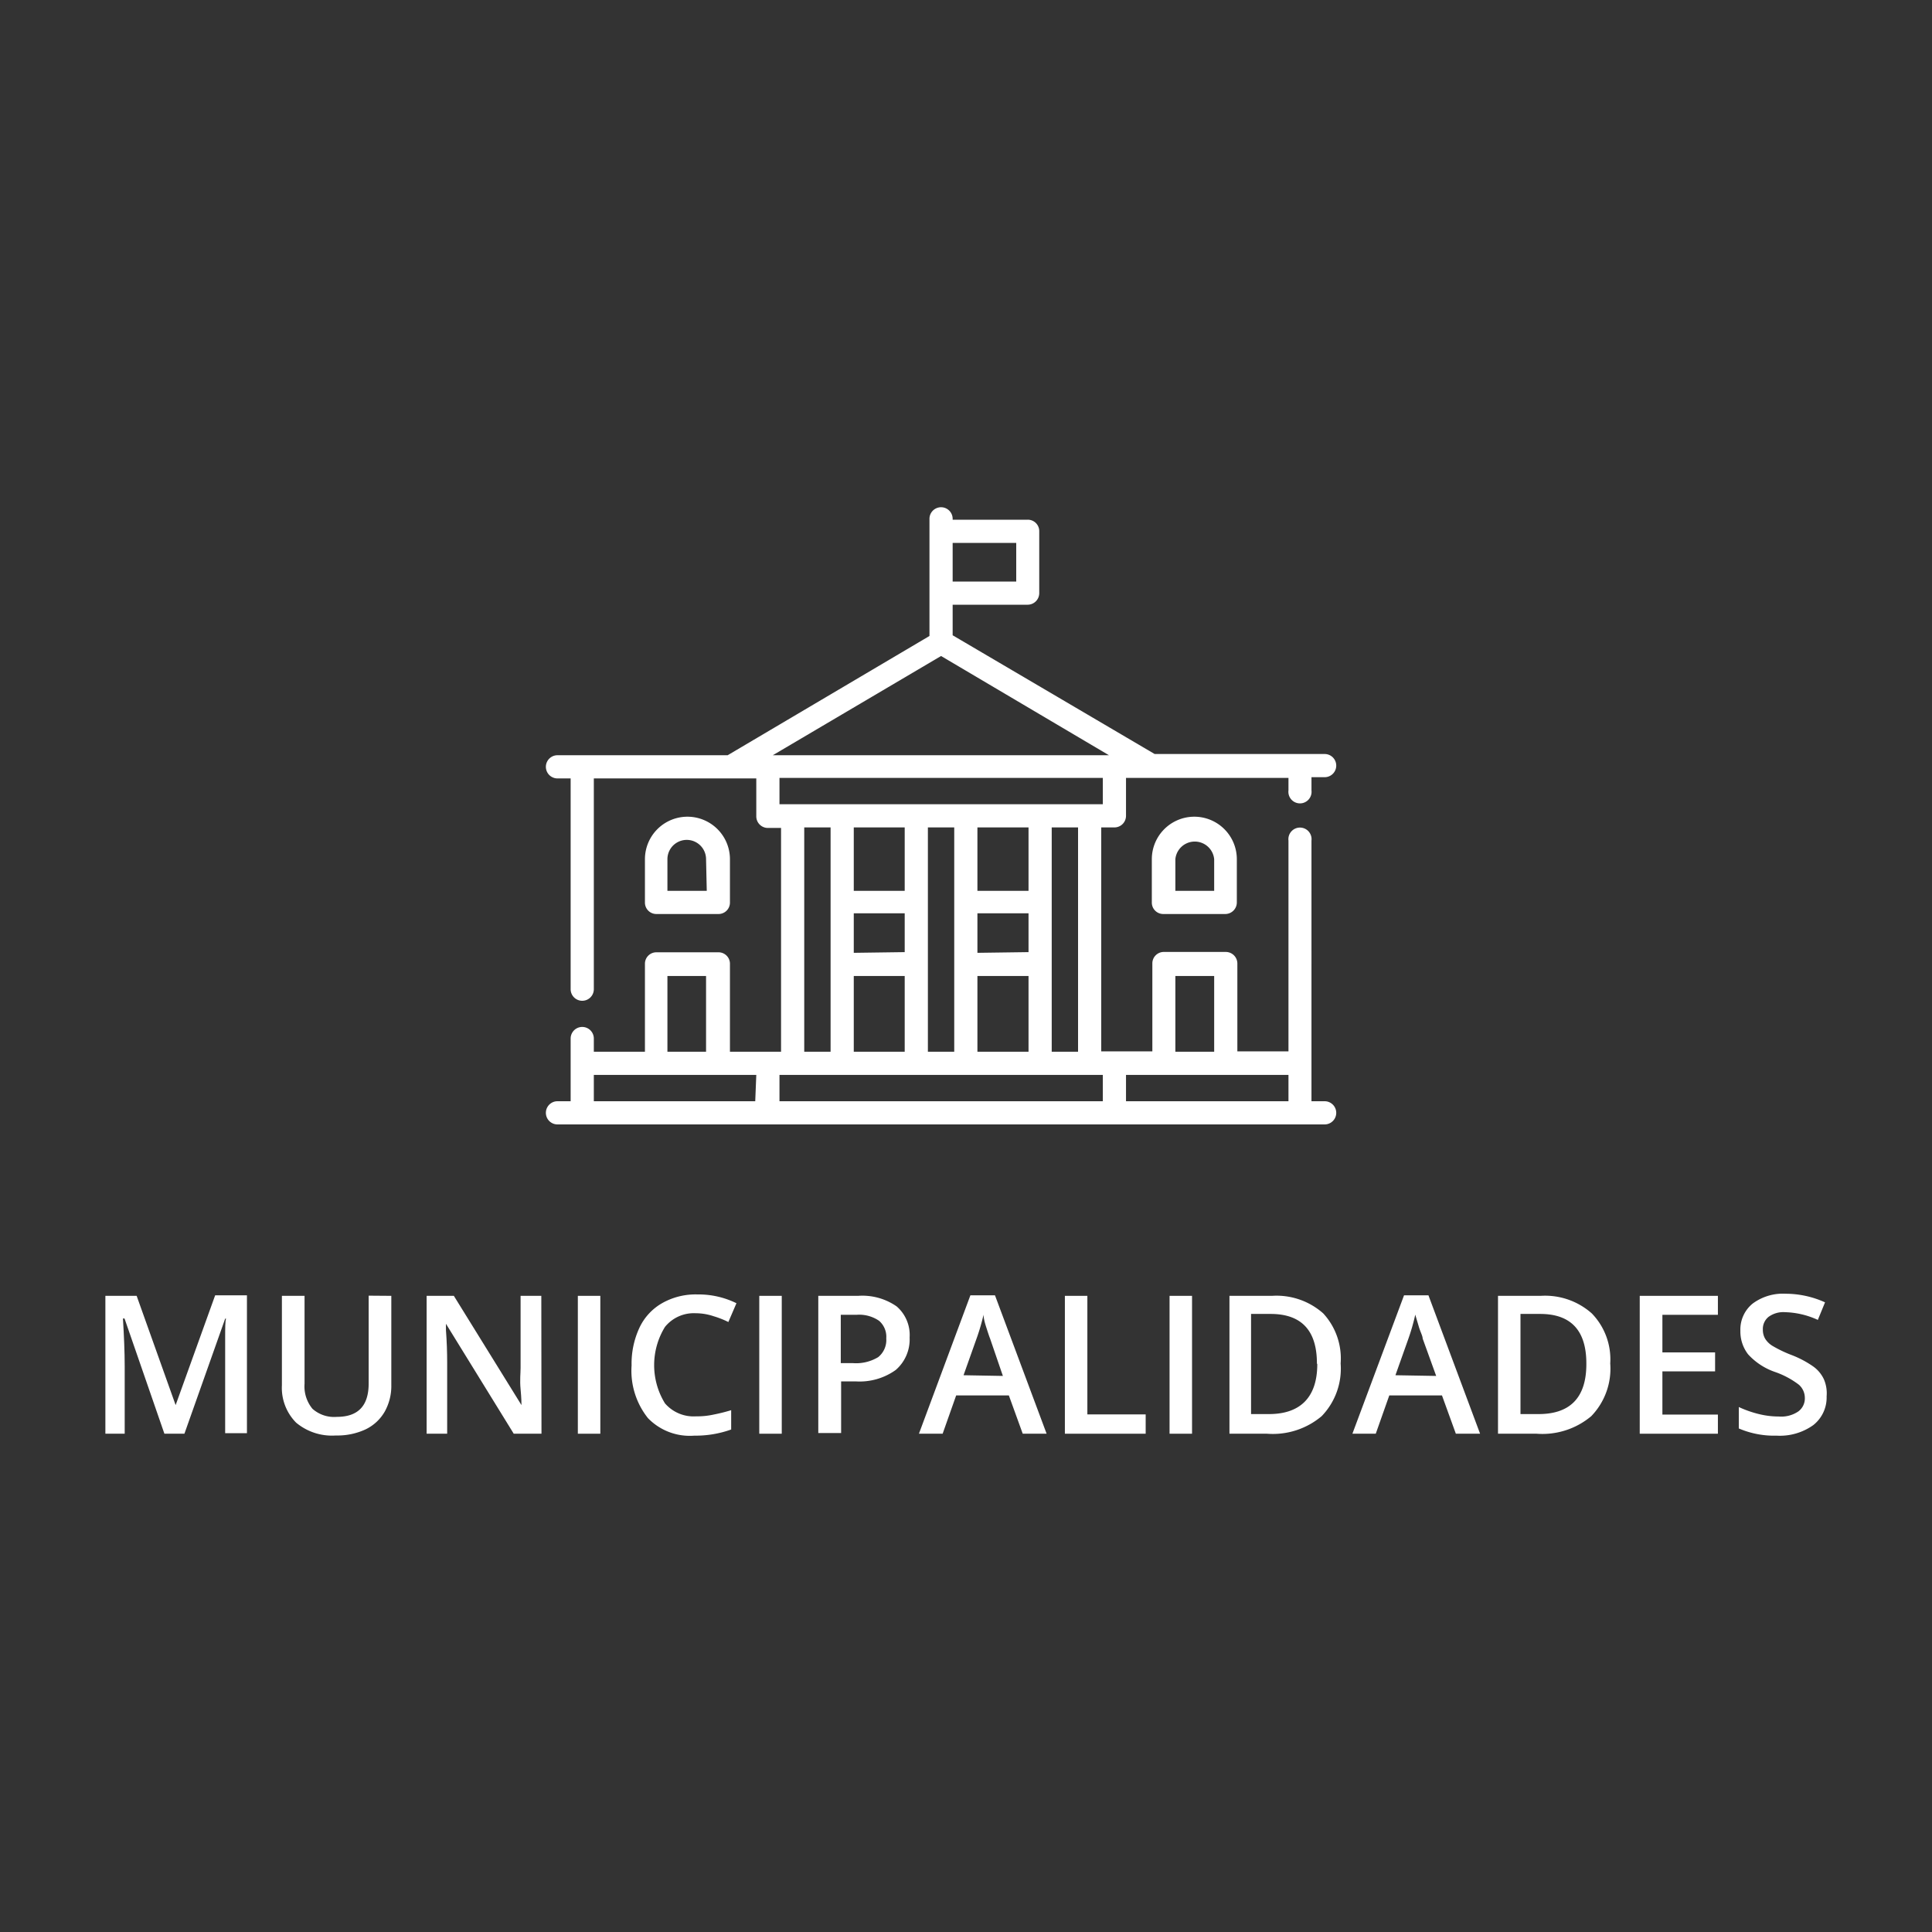 <svg xmlns="http://www.w3.org/2000/svg" viewBox="0 0 110 110"><rect x="0" y="0" width="110" height="110" fill="#333333" stroke="none"/><defs><style>.a{fill:none;}.b{fill:#fff;}</style></defs><rect class="a" width="110" height="110" rx="5"/><path class="b" d="M75.42,62.7h-.75V47.86a.66.66,0,1,0-1.31,0v12H70.45v-5a.66.66,0,0,0-.66-.66H66.26a.65.65,0,0,0-.65.66v5H62.7V47.11h.75a.66.66,0,0,0,.66-.66V44.29h9.25V45a.66.66,0,1,0,1.31,0v-.75h.75a.66.66,0,1,0,0-1.32H65.74l-11.5-6.76V34.43h4.27a.66.66,0,0,0,.66-.66V30.25a.65.65,0,0,0-.66-.66H54.24v-.05a.66.66,0,0,0-1.32,0v6.67L41.43,43H31.74a.66.66,0,0,0,0,1.32h.75v12a.66.66,0,0,0,1.32,0v-12h9.25v2.16a.66.66,0,0,0,.66.66h.75V59.88H41.56v-5a.65.65,0,0,0-.66-.66H37.38a.65.65,0,0,0-.66.66v5H33.81v-.75a.66.66,0,1,0-1.32,0V62.7h-.75a.66.66,0,0,0,0,1.32H75.42a.66.66,0,0,0,0-1.32ZM54.24,30.91h3.62v2.2H54.24ZM66.92,55.57h2.21v4.31H66.92ZM53.58,37.35,63.14,43H44Zm-9.2,8.44v-1.5H62.79v1.5Zm17,1.32V59.88h-1.5V47.11Zm-2.82,8.46v4.31H55.65V55.57Zm-2.91-1.32V52h2.91v2.21Zm0-3.53V47.11h2.91v3.61Zm-1.32-3.61V59.88h-1.5V47.11Zm-5.72,7.14V52h2.9v2.21Zm2.9,1.32v4.31h-2.9V55.57Zm-2.9-4.85V47.11h2.9v3.61Zm-1.32-3.61V59.88h-1.5V47.11ZM38,55.57h2.2v4.31H38Zm5,7.13H33.81V61.2h9.25Zm19.73,0H44.38V61.2H62.79v1.5Zm10.57,0H64.11V61.2h9.25v1.5Z"/><path class="b" d="M39.14,46.5a2.42,2.42,0,0,0-2.42,2.42v2.46a.65.65,0,0,0,.66.66H40.9a.65.65,0,0,0,.66-.66V48.92A2.42,2.42,0,0,0,39.14,46.5Zm1.1,4.22H38v-1.8a1.1,1.1,0,0,1,2.2,0Z"/><path class="b" d="M68,46.5a2.42,2.42,0,0,0-2.42,2.42v2.46a.65.65,0,0,0,.65.66h3.53a.66.66,0,0,0,.66-.66V48.92A2.42,2.42,0,0,0,68,46.5Zm1.1,4.22H66.92v-1.8a1.11,1.11,0,0,1,2.21,0v1.8Z"/><path class="b" d="M9.36,81.63,7.09,75.07H7c.06,1,.1,1.89.1,2.74v3.82H6V73.78H7.78L10,80h0l2.25-6.25h1.81v7.85H12.82V77.75q0-.59,0-1.53c0-.62,0-1,.05-1.14h-.05L10.5,81.63Z"/><path class="b" d="M22.28,73.78v5.08a3,3,0,0,1-.38,1.52,2.51,2.51,0,0,1-1.08,1,3.8,3.8,0,0,1-1.69.35A3.18,3.18,0,0,1,16.86,81a2.82,2.82,0,0,1-.81-2.13V73.78h1.29v5a2,2,0,0,0,.45,1.43,1.85,1.85,0,0,0,1.39.46c1.21,0,1.81-.63,1.81-1.9v-5Z"/><path class="b" d="M30.83,81.63H29.25l-3.86-6.26h0l0,.35c.05.67.07,1.28.07,1.83v4.08H24.29V73.78h1.55L29.69,80h0c0-.08,0-.38-.05-.9s0-.92,0-1.21V73.78h1.18Z"/><path class="b" d="M32.9,81.63V73.78h1.28v7.85Z"/><path class="b" d="M39.6,74.77a2.11,2.11,0,0,0-1.74.78,4.15,4.15,0,0,0,0,4.35,2.15,2.15,0,0,0,1.77.74,4.34,4.34,0,0,0,1-.1,10.08,10.08,0,0,0,1-.25v1.1a6,6,0,0,1-2.1.35,3.31,3.31,0,0,1-2.64-1,4.33,4.33,0,0,1-.93-3,4.83,4.83,0,0,1,.45-2.15,3.15,3.15,0,0,1,1.3-1.4,3.86,3.86,0,0,1,2-.49,4.89,4.89,0,0,1,2.22.5l-.46,1.07a5.24,5.24,0,0,0-.84-.33A3.22,3.22,0,0,0,39.6,74.77Z"/><path class="b" d="M43.23,81.63V73.78h1.28v7.85Z"/><path class="b" d="M51.79,76.15A2.3,2.3,0,0,1,51,78a3.53,3.53,0,0,1-2.29.65h-.82v2.94H46.59V73.78h2.26a3.42,3.42,0,0,1,2.2.6A2.15,2.15,0,0,1,51.79,76.15Zm-3.92,1.46h.68A2.44,2.44,0,0,0,50,77.27a1.25,1.25,0,0,0,.46-1.07,1.2,1.2,0,0,0-.41-1,2,2,0,0,0-1.29-.34h-.89Z"/><path class="b" d="M58.23,81.63l-.79-2.18h-3l-.77,2.18H52.32l2.93-7.88h1.4l2.94,7.88ZM57.1,78.34l-.73-2.13c-.06-.15-.13-.37-.23-.68S56,75,56,74.85a12,12,0,0,1-.43,1.45l-.71,2Z"/><path class="b" d="M60.63,81.63V73.78h1.28v6.75h3.32v1.1Z"/><path class="b" d="M66.59,81.63V73.78h1.28v7.85Z"/><path class="b" d="M76.33,77.63a3.89,3.89,0,0,1-1.08,3,4.31,4.31,0,0,1-3.11,1H70V73.78h2.42a4,4,0,0,1,2.92,1A3.78,3.78,0,0,1,76.33,77.63Zm-1.35,0q0-2.82-2.64-2.82H71.23v5.7h.91C74,80.55,75,79.59,75,77.67Z"/><path class="b" d="M82.89,81.63l-.79-2.18h-3l-.77,2.18H77l2.94-7.88h1.39l2.94,7.88Zm-1.12-3.29L81,76.21c0-.15-.13-.37-.22-.68s-.16-.53-.2-.68a11.82,11.82,0,0,1-.42,1.45l-.71,2Z"/><path class="b" d="M91.68,77.63a3.89,3.89,0,0,1-1.08,3,4.32,4.32,0,0,1-3.11,1h-2.2V73.78h2.43a4,4,0,0,1,2.91,1A3.75,3.75,0,0,1,91.68,77.63Zm-1.36,0c0-1.88-.88-2.82-2.63-2.82H86.57v5.7h.92C89.38,80.55,90.32,79.59,90.32,77.67Z"/><path class="b" d="M97.81,81.63H93.36V73.78h4.45v1.08H94.65V77h3v1.08h-3v2.46h3.16Z"/><path class="b" d="M104,79.5a2,2,0,0,1-.76,1.64,3.27,3.27,0,0,1-2.09.6A5.11,5.11,0,0,1,99,81.33V80.11a6.15,6.15,0,0,0,1.14.4,4.71,4.71,0,0,0,1.13.14,1.73,1.73,0,0,0,1.12-.29.92.92,0,0,0,.37-.77,1,1,0,0,0-.34-.75,4.84,4.84,0,0,0-1.37-.73,3.7,3.7,0,0,1-1.52-1,2.12,2.12,0,0,1-.44-1.34,1.9,1.9,0,0,1,.7-1.55,2.89,2.89,0,0,1,1.88-.56,5.46,5.46,0,0,1,2.24.49l-.41,1a4.75,4.75,0,0,0-1.87-.44,1.42,1.42,0,0,0-.94.27.88.88,0,0,0-.32.72,1,1,0,0,0,.13.52,1.27,1.27,0,0,0,.42.41,7.12,7.12,0,0,0,1.06.51,5.71,5.71,0,0,1,1.27.67,1.87,1.87,0,0,1,.59.71A2,2,0,0,1,104,79.5Z"/></svg>